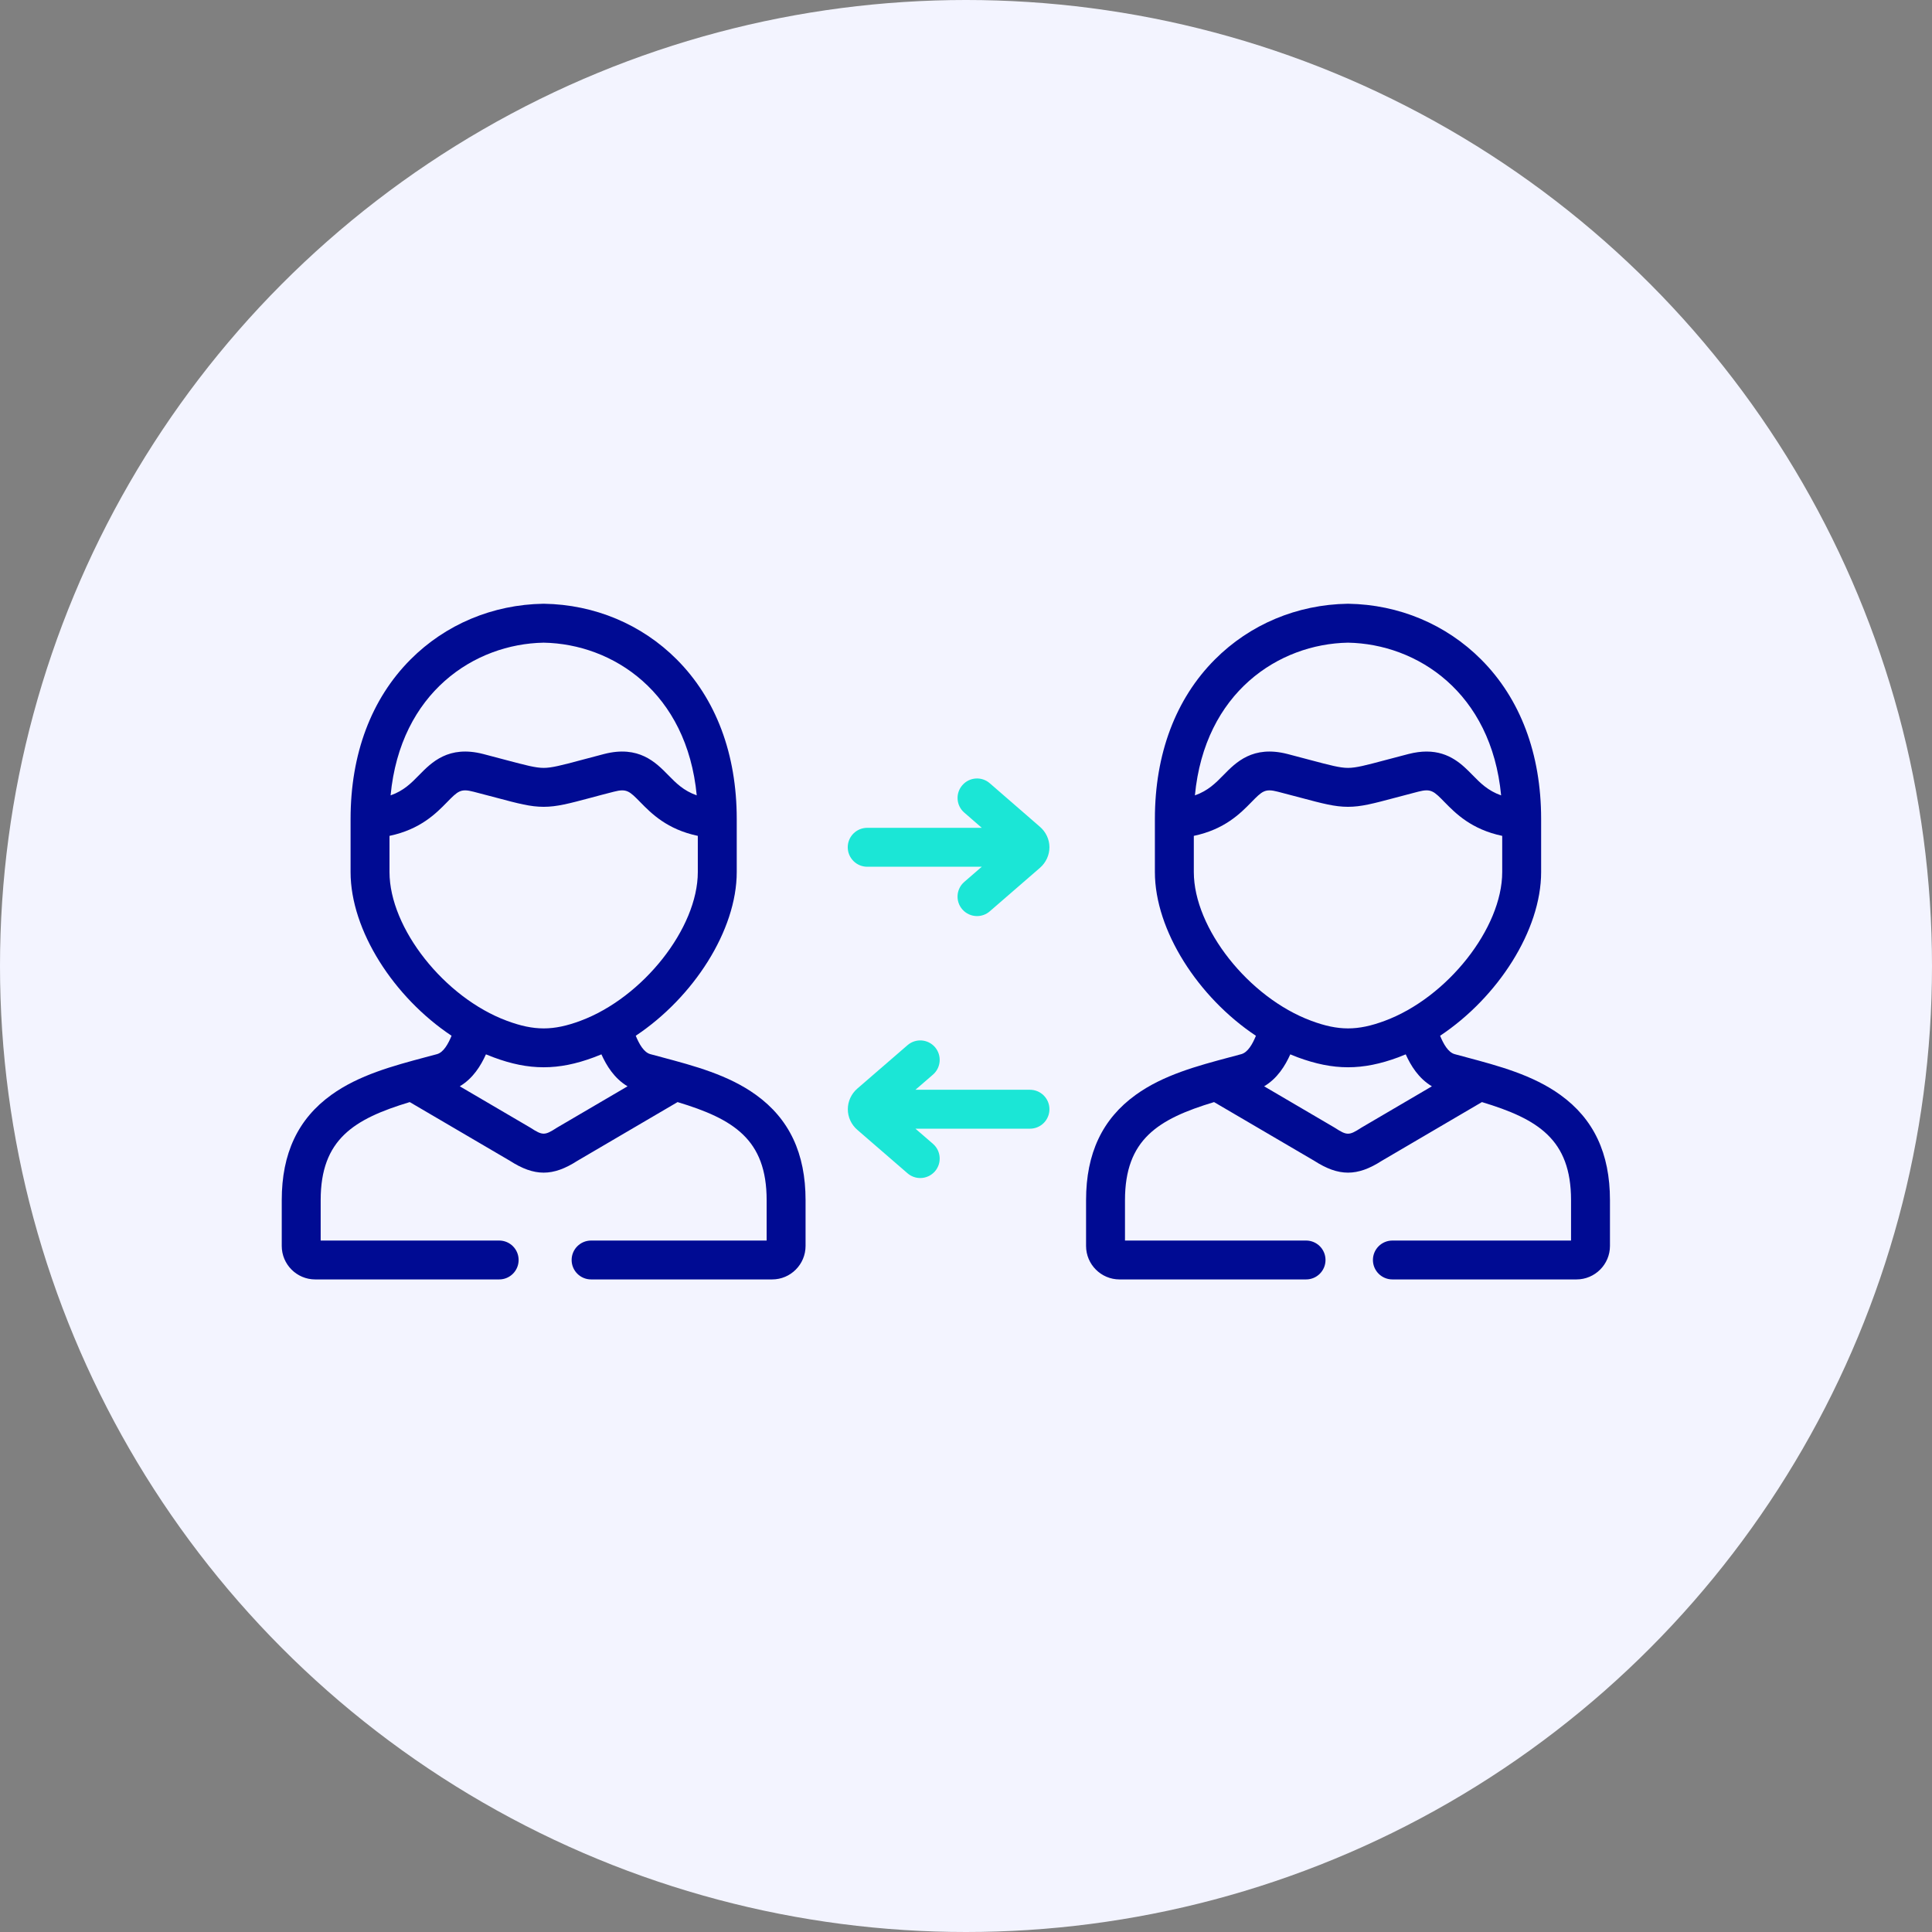 <svg width="48" height="48" viewBox="0 0 48 48" fill="none" xmlns="http://www.w3.org/2000/svg">
<rect x="0" y="0" width="48" height="48" fill="#808080" stroke="none"/>
<circle cx="24" cy="24" r="24" fill="#F3F4FF"/>
<path d="M25.589 27.075H22.744L23.18 26.698C23.381 26.523 23.403 26.218 23.229 26.016C23.054 25.814 22.749 25.792 22.547 25.967L21.296 27.049C21.148 27.18 21.064 27.365 21.064 27.559C21.064 27.752 21.148 27.938 21.299 28.07L22.547 29.15C22.638 29.229 22.751 29.268 22.863 29.268C22.998 29.268 23.133 29.211 23.229 29.101C23.403 28.899 23.381 28.594 23.18 28.419L22.744 28.042H25.589C25.856 28.042 26.073 27.826 26.073 27.558C26.073 27.291 25.856 27.075 25.589 27.075V27.075Z" fill="#1BE6D6"/>
<path d="M25.834 20.539L24.59 19.459C24.389 19.284 24.084 19.306 23.909 19.508C23.734 19.709 23.755 20.015 23.957 20.189L24.392 20.567H21.546C21.279 20.567 21.062 20.783 21.062 21.05C21.062 21.317 21.279 21.534 21.546 21.534H24.392L23.957 21.911C23.755 22.086 23.733 22.391 23.908 22.593C24.004 22.703 24.139 22.76 24.274 22.76C24.386 22.76 24.499 22.721 24.59 22.642L25.835 21.563C25.987 21.431 26.074 21.244 26.073 21.047C26.072 20.853 25.985 20.668 25.834 20.539V20.539Z" fill="#1BE6D6"/>
<path d="M38.766 27.202C38.081 26.708 37.237 26.483 36.42 26.265C36.326 26.24 36.233 26.215 36.141 26.19C35.976 26.144 35.862 25.934 35.779 25.733C37.215 24.778 38.289 23.114 38.289 21.666V20.347C38.289 18.732 37.774 17.362 36.799 16.385C35.928 15.512 34.756 15.02 33.498 15C33.493 15 33.488 15 33.483 15C32.225 15.02 31.053 15.512 30.183 16.385C29.208 17.362 28.693 18.732 28.693 20.347V21.666C28.693 23.115 29.768 24.779 31.203 25.734C31.12 25.934 31.006 26.144 30.84 26.19C30.747 26.215 30.654 26.24 30.56 26.265C29.744 26.483 28.9 26.708 28.216 27.202C27.387 27.8 26.983 28.656 26.983 29.817V30.955C26.983 31.414 27.356 31.787 27.814 31.787H32.449C32.716 31.787 32.932 31.571 32.932 31.304C32.932 31.037 32.716 30.821 32.449 30.821H27.95V29.817C27.95 28.308 28.773 27.801 30.163 27.381L32.653 28.84C32.958 29.036 33.225 29.134 33.491 29.134C33.758 29.134 34.025 29.036 34.33 28.84L36.818 27.381C38.21 27.801 39.032 28.308 39.032 29.817V30.821H34.594C34.327 30.821 34.11 31.037 34.11 31.304C34.11 31.571 34.327 31.787 34.594 31.787H39.167C39.626 31.787 39.999 31.414 39.999 30.955V29.817C39.999 28.655 39.596 27.8 38.766 27.202V27.202ZM33.49 15.967C35.211 15.998 37.051 17.201 37.295 19.761C36.966 19.645 36.779 19.454 36.585 19.256C36.336 19.002 36.013 18.672 35.443 18.672C35.308 18.672 35.159 18.691 34.994 18.733C34.773 18.79 34.584 18.84 34.42 18.884C33.935 19.013 33.692 19.078 33.49 19.078C33.29 19.078 33.047 19.013 32.564 18.885C32.4 18.841 32.211 18.791 31.988 18.733C31.126 18.511 30.705 18.942 30.397 19.256C30.203 19.454 30.016 19.645 29.687 19.761C29.931 17.201 31.77 15.998 33.49 15.967V15.967ZM29.66 21.666V20.767C30.425 20.606 30.816 20.21 31.087 19.933C31.361 19.653 31.426 19.587 31.748 19.67C31.967 19.726 32.154 19.776 32.315 19.819C32.862 19.965 33.164 20.045 33.49 20.045C33.819 20.045 34.121 19.964 34.669 19.818C34.83 19.775 35.016 19.726 35.235 19.669C35.556 19.587 35.621 19.653 35.894 19.933C36.166 20.21 36.557 20.606 37.322 20.767V21.666C37.322 23.058 35.959 24.785 34.404 25.362C33.73 25.613 33.253 25.613 32.579 25.362C31.024 24.786 29.66 23.059 29.66 21.666ZM33.832 28.011C33.826 28.015 33.82 28.018 33.814 28.022C33.518 28.214 33.464 28.214 33.168 28.022C33.162 28.018 33.156 28.015 33.15 28.011L31.407 26.989C31.738 26.793 31.932 26.474 32.057 26.195C32.118 26.221 32.18 26.246 32.242 26.269C32.686 26.433 33.089 26.516 33.491 26.516C33.894 26.516 34.297 26.433 34.74 26.269C34.802 26.246 34.864 26.221 34.925 26.195C35.05 26.474 35.245 26.793 35.575 26.989L33.832 28.011Z" fill="#000B93"/>
<path d="M18.782 27.202C18.098 26.708 17.254 26.483 16.438 26.265C16.344 26.24 16.25 26.215 16.158 26.19C15.993 26.145 15.878 25.933 15.795 25.733C17.23 24.778 18.304 23.114 18.304 21.666V20.347C18.304 18.732 17.789 17.362 16.815 16.385C15.945 15.512 14.773 15.02 13.515 15C13.51 15 13.505 15 13.499 15C12.242 15.02 11.069 15.512 10.199 16.385C9.225 17.362 8.71 18.732 8.71 20.347V21.666C8.71 23.115 9.784 24.778 11.219 25.733C11.136 25.933 11.021 26.145 10.857 26.19C10.764 26.215 10.671 26.24 10.576 26.265C9.76 26.483 8.917 26.709 8.232 27.202C7.403 27.8 7 28.656 7 29.817V30.955C7 31.414 7.373 31.787 7.831 31.787H12.402C12.669 31.787 12.885 31.571 12.885 31.304C12.885 31.037 12.669 30.821 12.402 30.821H7.967V29.817C7.967 28.308 8.789 27.801 10.18 27.381L12.669 28.84C12.974 29.036 13.241 29.134 13.507 29.134C13.774 29.134 14.04 29.036 14.345 28.84L16.834 27.381C18.225 27.801 19.047 28.308 19.047 29.817V30.821H14.686C14.419 30.821 14.202 31.037 14.202 31.304C14.202 31.571 14.419 31.787 14.686 31.787H19.184C19.642 31.787 20.014 31.414 20.014 30.955V29.817C20.014 28.656 19.611 27.8 18.782 27.202V27.202ZM13.507 15.967C15.227 15.998 17.066 17.201 17.31 19.76C16.982 19.645 16.796 19.455 16.602 19.257C16.293 18.942 15.871 18.511 15.009 18.733C14.785 18.791 14.595 18.842 14.43 18.886C13.949 19.014 13.708 19.078 13.507 19.078C13.307 19.078 13.064 19.013 12.581 18.885C12.417 18.841 12.227 18.791 12.005 18.733C11.143 18.511 10.721 18.942 10.413 19.256C10.219 19.454 10.033 19.645 9.704 19.761C9.948 17.201 11.787 15.998 13.507 15.967V15.967ZM9.677 21.666V20.767C10.442 20.606 10.833 20.21 11.104 19.933C11.378 19.653 11.443 19.587 11.764 19.67C11.984 19.726 12.17 19.776 12.332 19.819C12.879 19.965 13.18 20.045 13.507 20.045C13.835 20.045 14.135 19.965 14.679 19.82C14.842 19.776 15.029 19.726 15.25 19.67C15.571 19.587 15.637 19.653 15.911 19.933C16.183 20.21 16.573 20.606 17.337 20.767V21.666C17.337 23.059 15.973 24.786 14.418 25.363C13.745 25.613 13.269 25.613 12.595 25.362C11.041 24.786 9.677 23.059 9.677 21.666V21.666ZM13.847 28.011C13.841 28.015 13.835 28.018 13.829 28.022C13.534 28.213 13.48 28.213 13.185 28.022C13.179 28.018 13.173 28.015 13.167 28.011L11.423 26.989C11.753 26.793 11.948 26.473 12.073 26.195C12.134 26.221 12.196 26.245 12.259 26.268C12.702 26.434 13.105 26.516 13.507 26.516C13.91 26.516 14.312 26.434 14.755 26.269C14.818 26.246 14.88 26.221 14.942 26.195C15.067 26.473 15.261 26.793 15.591 26.989L13.847 28.011Z" fill="#000B93"/>
</svg>
